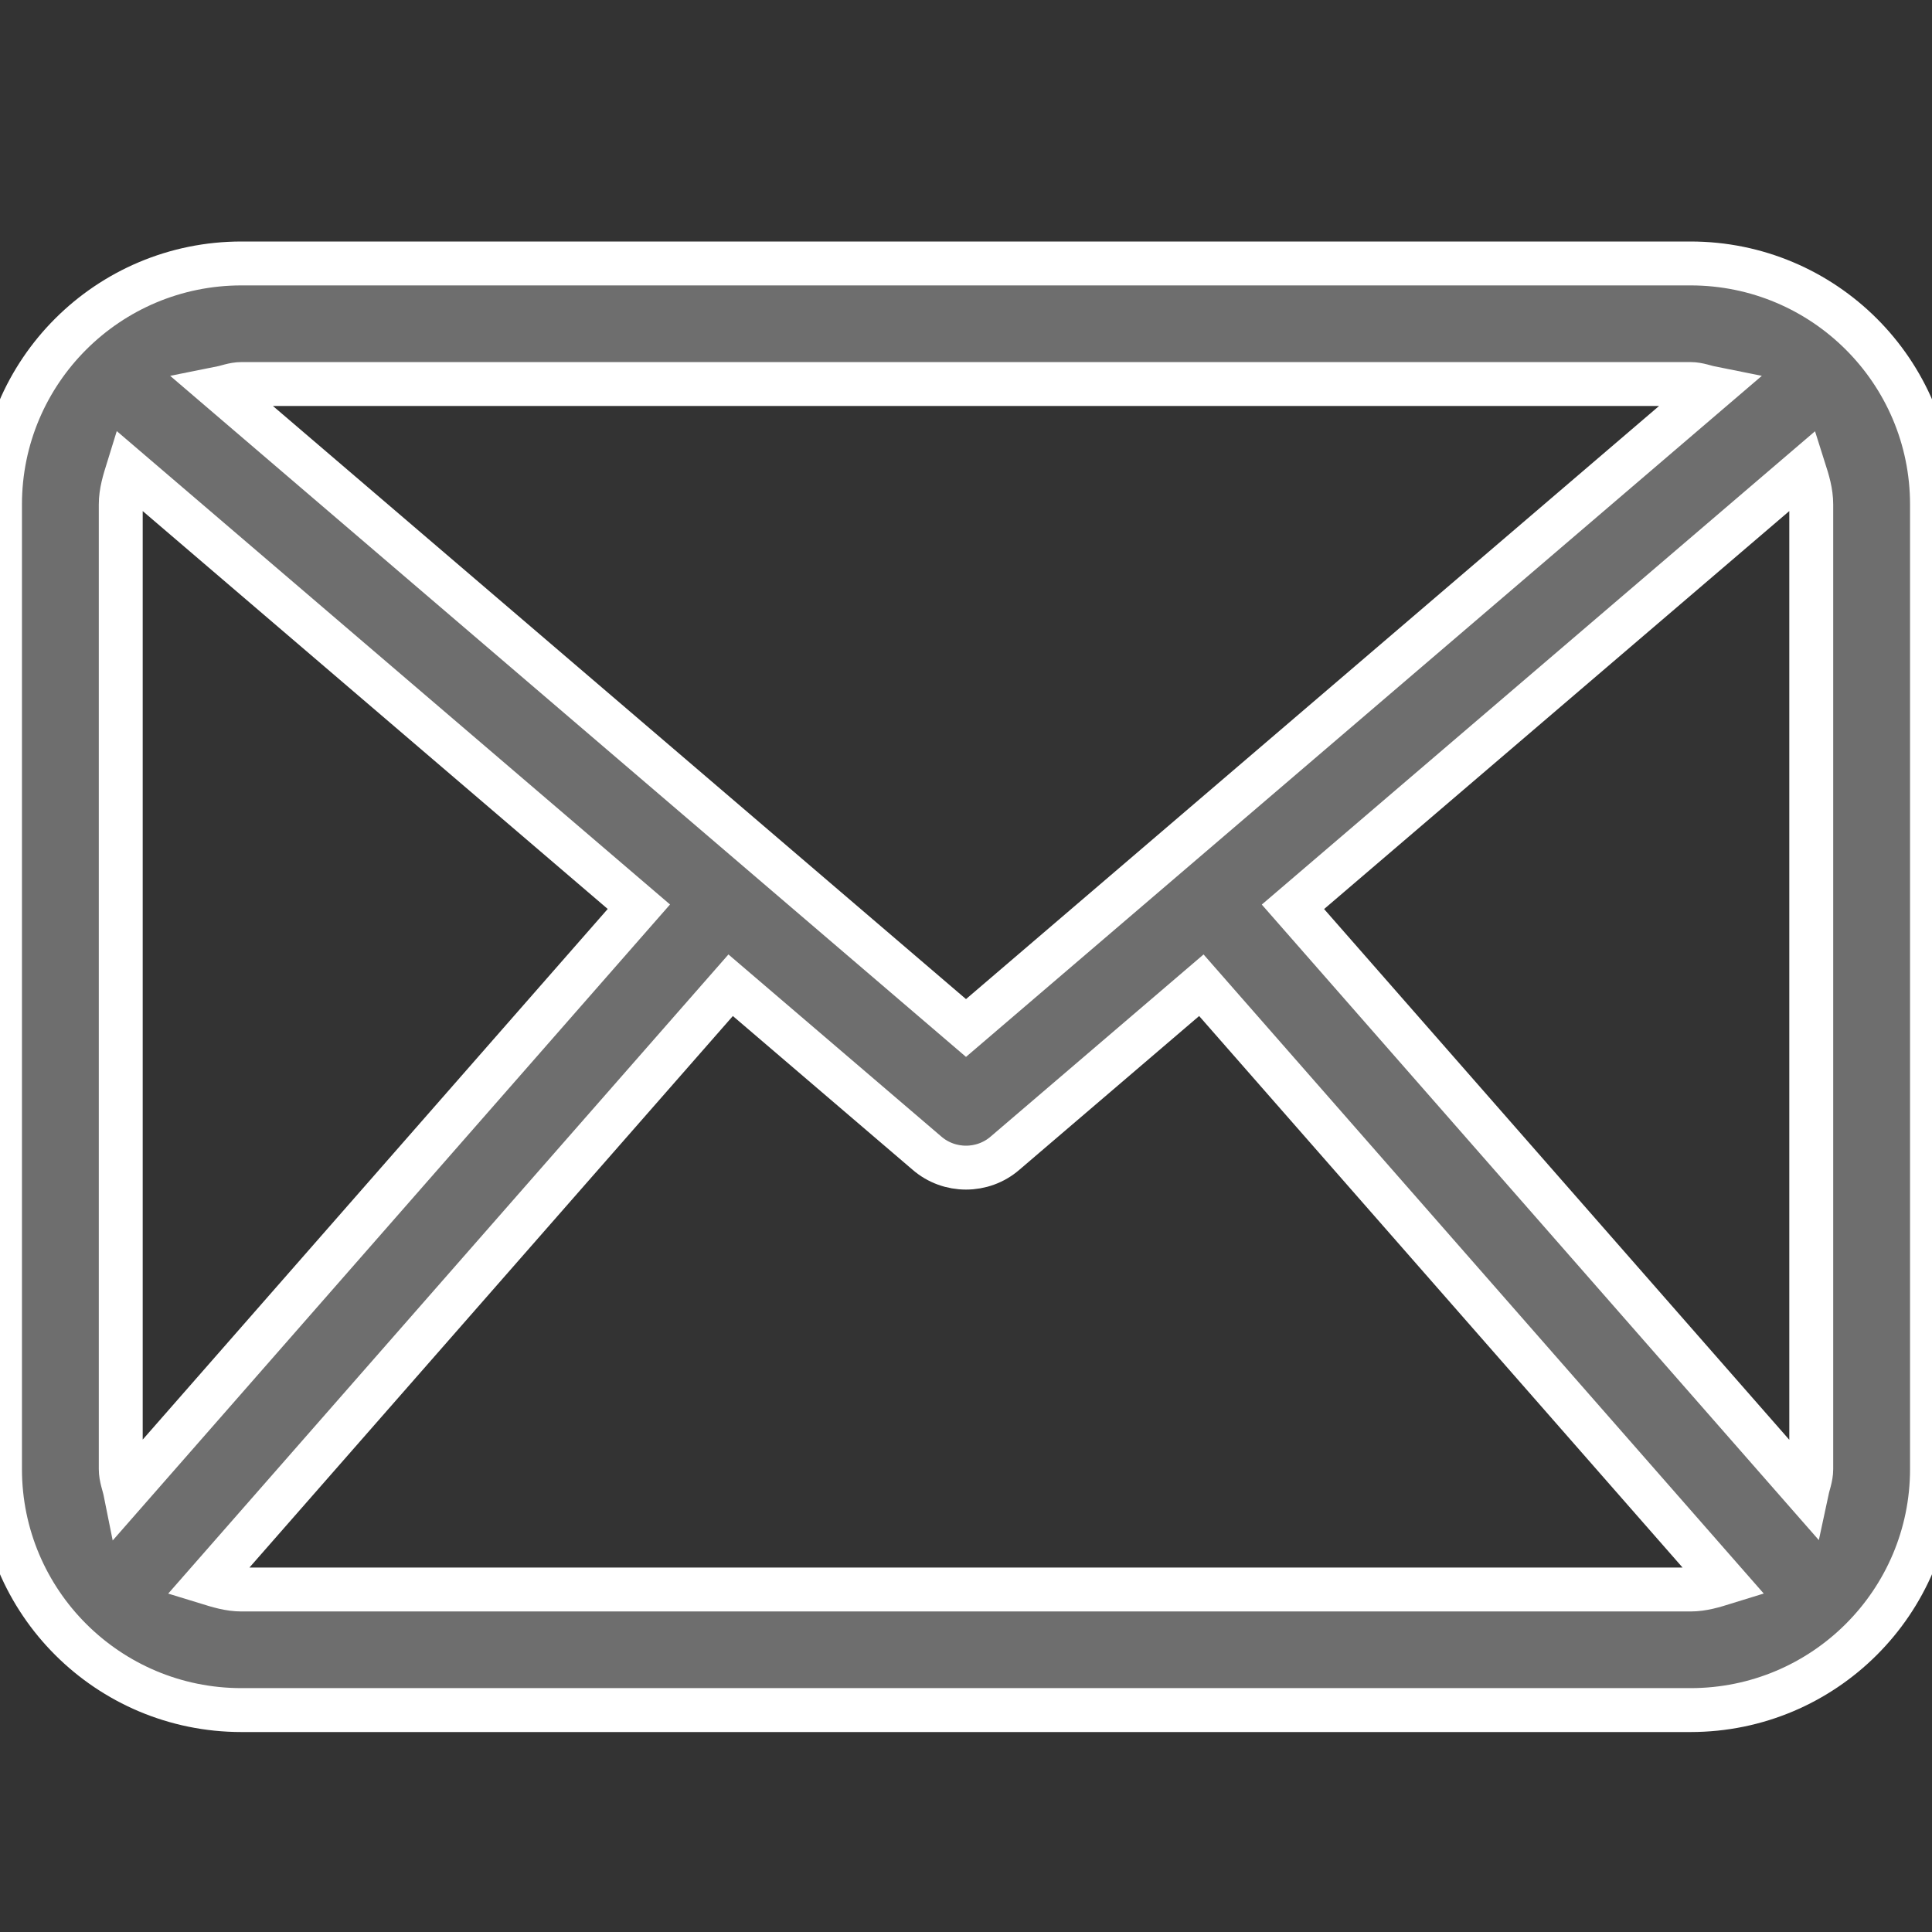 <?xml version="1.0" encoding="UTF-8"?>
<svg width="22px" height="22px" viewBox="0 0 22 22" version="1.1" xmlns="http://www.w3.org/2000/svg" xmlns:xlink="http://www.w3.org/1999/xlink">
    <rect x="0" y="0" width="22" height="22" fill="#333333" stroke="none"/>
    <!-- Generator: Sketch 43.1 (39012) - http://www.bohemiancoding.com/sketch -->
    <title>Artboard 2 Copy</title>
    <desc>Created with Sketch.</desc>
    <defs></defs>
    <g id="Page-1" stroke="none" stroke-width="1" fill="none" fill-rule="evenodd">
        <g id="Artboard-2-Copy" stroke="#FFFFFF" stroke-width="0.5" fill="#6E6E6E">
            <path d="M19.25,3 L2.75,3 C1.231,3 0,4.229 0,5.745 L0,16.728 C0,18.244 1.231,19.473 2.75,19.473 L19.25,19.473 C20.769,19.473 22,18.244 22,16.728 L22,5.745 C22,4.229 20.769,3 19.25,3 Z M14.723,10.326 L20.544,5.346 C20.585,5.475 20.625,5.603 20.625,5.745 L20.625,16.728 C20.625,16.823 20.589,16.907 20.57,16.997 L14.723,10.326 Z M19.25,4.373 C19.341,4.373 19.422,4.408 19.508,4.425 L11,11.706 L2.492,4.425 C2.578,4.408 2.659,4.373 2.75,4.373 L19.25,4.373 Z M1.429,16.996 C1.411,16.906 1.375,16.823 1.375,16.728 L1.375,5.745 C1.375,5.603 1.416,5.475 1.456,5.346 L7.275,10.325 L1.429,16.996 Z M2.75,18.1 C2.611,18.1 2.485,18.06 2.358,18.021 L8.32,11.219 L10.553,13.129 C10.681,13.241 10.841,13.296 11,13.296 C11.159,13.296 11.319,13.241 11.447,13.129 L13.68,11.219 L19.642,18.021 C19.516,18.06 19.39,18.1 19.25,18.1 L2.75,18.1 Z" id="Fill-1"></path>
        </g>
    </g>
</svg>